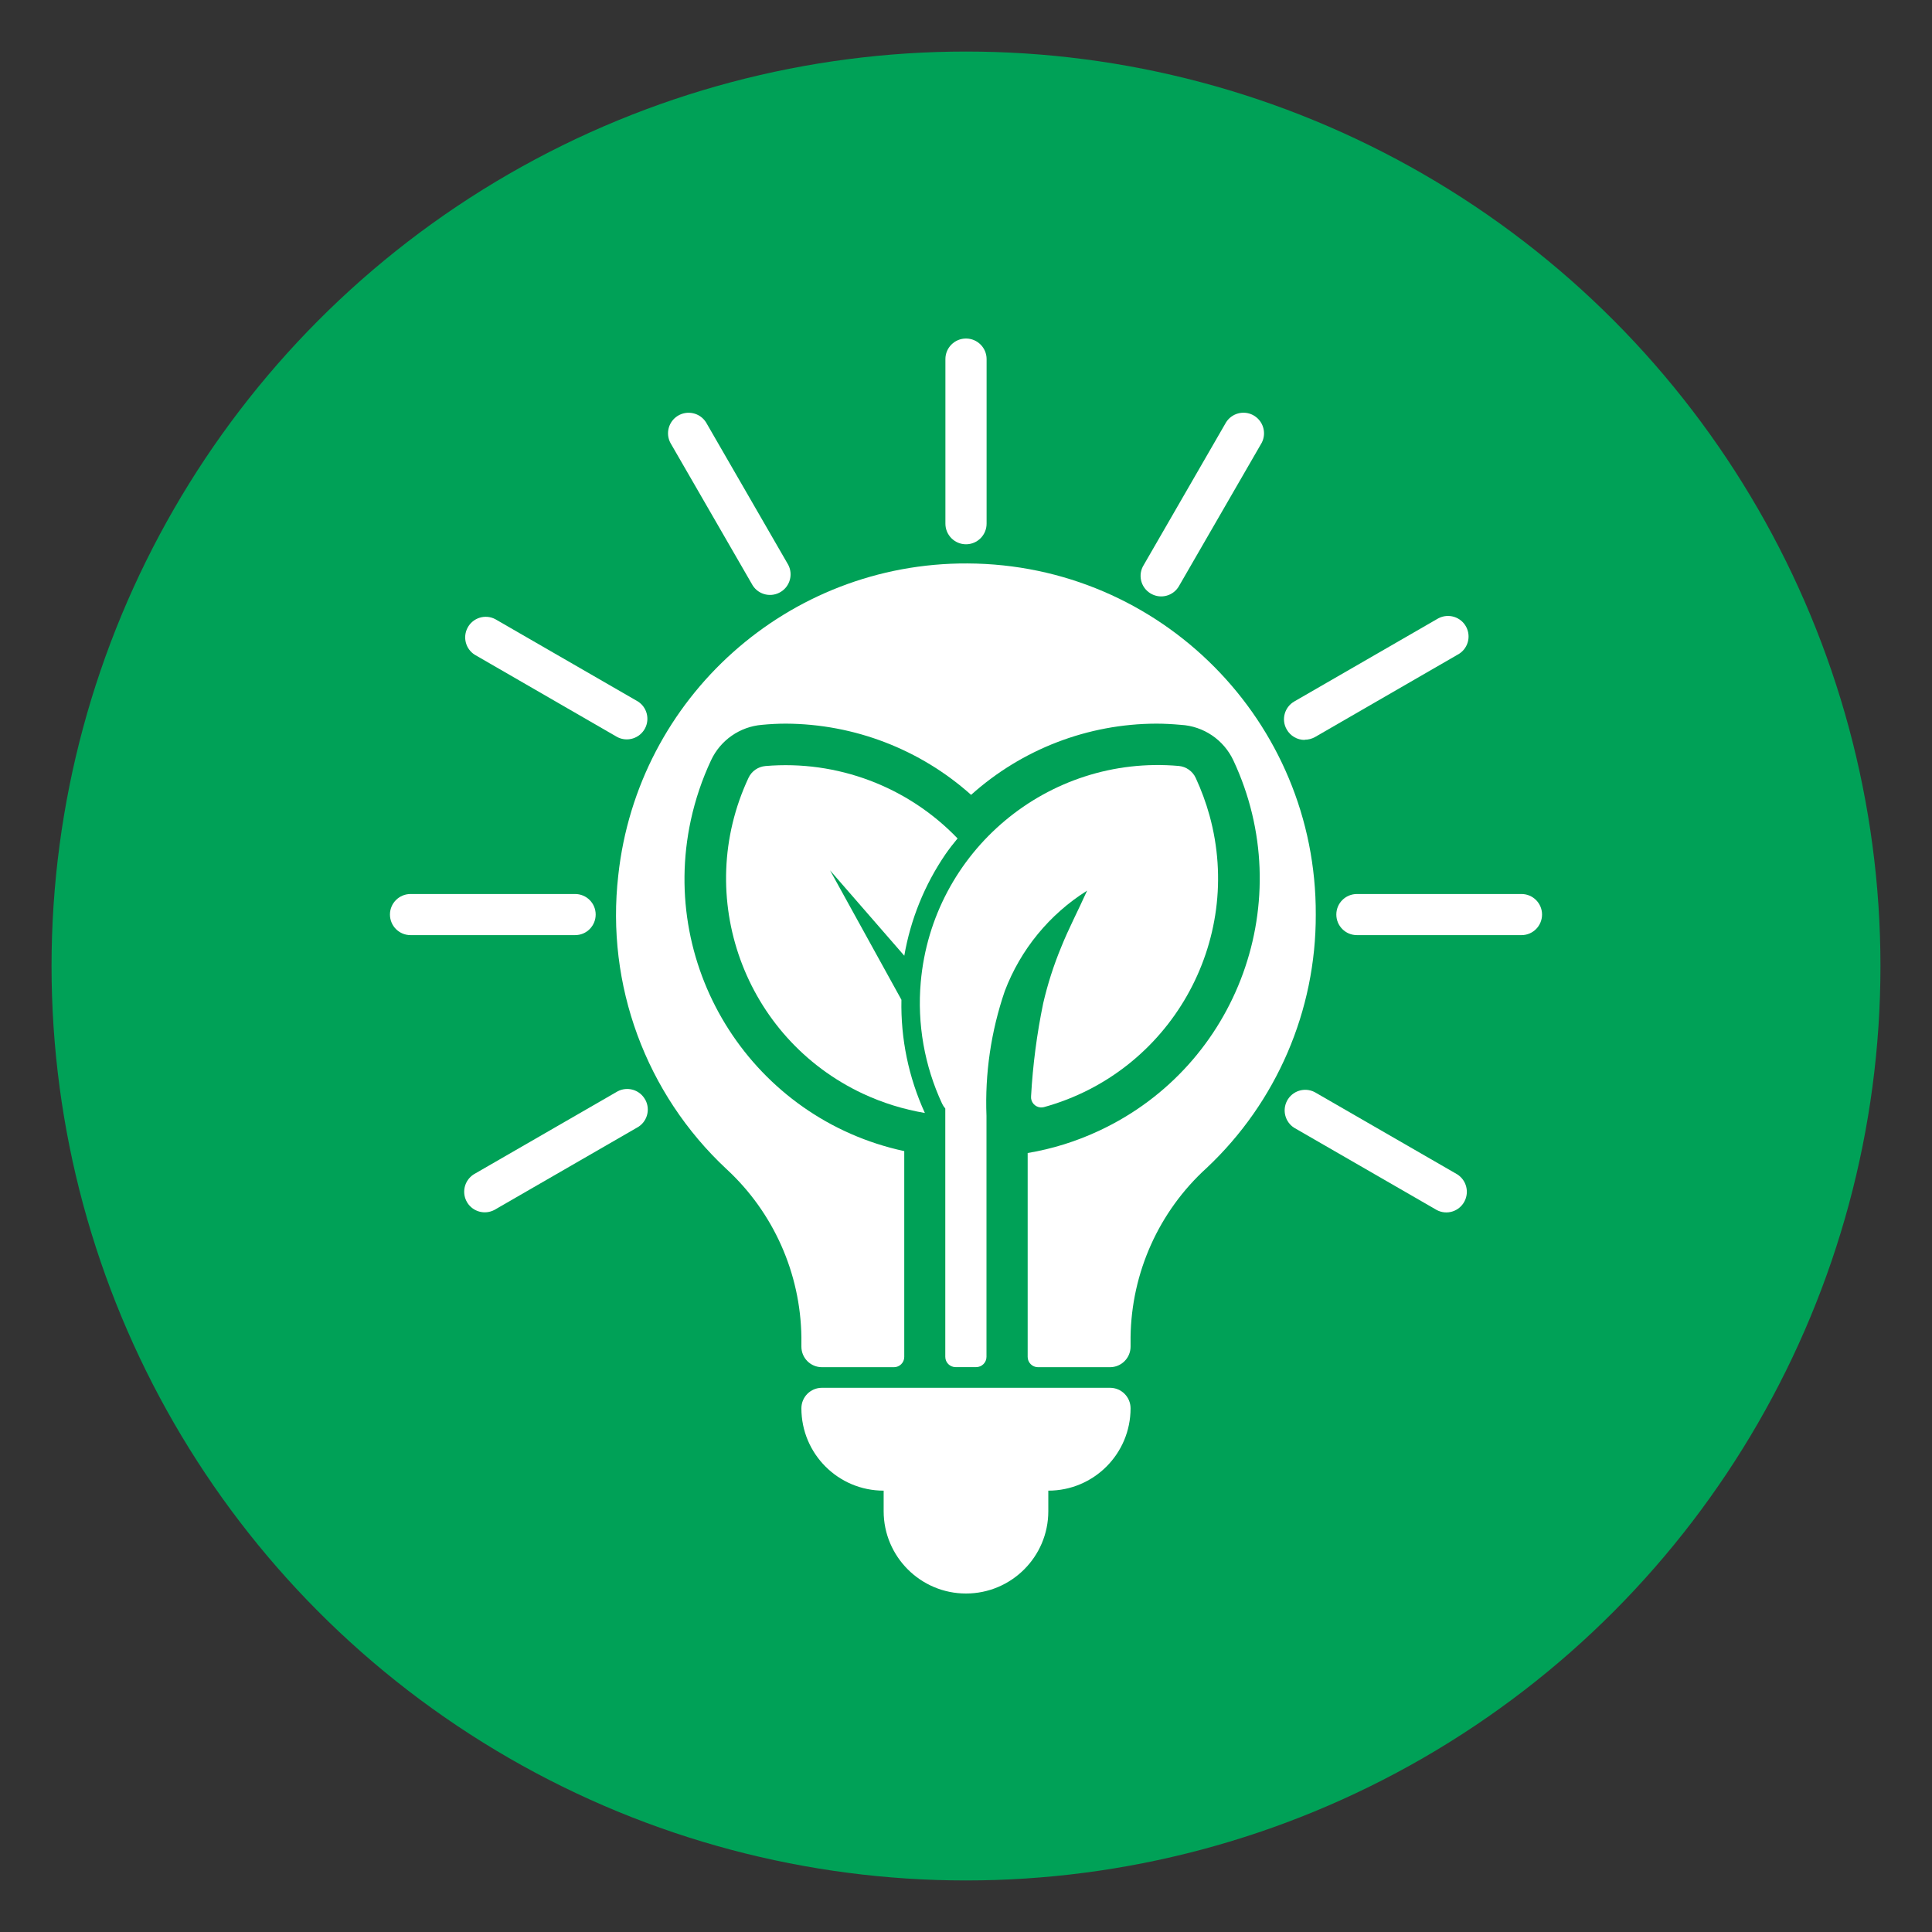 <?xml version="1.0" encoding="utf-8"?>
<!-- Generator: Adobe Illustrator 16.0.0, SVG Export Plug-In . SVG Version: 6.00 Build 0)  -->
<!DOCTYPE svg PUBLIC "-//W3C//DTD SVG 1.1//EN" "http://www.w3.org/Graphics/SVG/1.1/DTD/svg11.dtd">
<svg version="1.1" id="Capa_1" xmlns="http://www.w3.org/2000/svg" xmlns:xlink="http://www.w3.org/1999/xlink" x="0px" y="0px"
	 width="50px" height="50px" viewBox="0 0 50 50" enable-background="new 0 0 50 50" xml:space="preserve">
<rect x="0" y="0" width="50" height="50" fill="#333333" stroke="none"/>
<circle fill="#00A157" cx="25" cy="25" r="23.666"/>
<g>
	<path fill="#FFFFFF" d="M19.809,19.825c-0.189,0.017-0.356,0.131-0.437,0.304c-1.44,3.076-0.113,6.737,2.963,8.177
		c0.509,0.237,1.046,0.404,1.601,0.498l0,0c-0.421-0.92-0.628-1.921-0.607-2.93l-1.848-3.35l1.922,2.21
		c0.163-0.941,0.526-1.836,1.064-2.624c0.101-0.145,0.203-0.277,0.315-0.411C23.492,20.355,21.664,19.667,19.809,19.825z"/>
	<path fill="#FFFFFF" d="M16.001,22.653c-0.325,2.835,0.714,5.656,2.801,7.603c1.215,1.121,1.916,2.695,1.938,4.35v0.244
		c0,0.295,0.237,0.533,0.532,0.533h1.864c0.146,0,0.266-0.119,0.266-0.266v-5.326c-3.892-0.839-6.365-4.678-5.523-8.568
		c0.116-0.533,0.292-1.054,0.523-1.547c0.243-0.52,0.745-0.869,1.315-0.917c0.207-0.02,0.415-0.031,0.623-0.031
		c1.769,0.009,3.473,0.664,4.792,1.843c1.317-1.182,3.022-1.838,4.792-1.843c0.211,0,0.424,0.012,0.633,0.031
		c0.59,0.032,1.113,0.387,1.363,0.921c1.688,3.604,0.135,7.894-3.468,9.58c-0.59,0.277-1.214,0.473-1.856,0.58v5.277
		c0,0.146,0.12,0.266,0.267,0.266h1.864c0.293,0,0.532-0.238,0.532-0.533v-0.244c0.021-1.67,0.734-3.258,1.971-4.381
		c1.809-1.701,2.83-4.075,2.822-6.556c0.02-4.998-4.016-9.067-9.016-9.087C20.403,14.561,16.503,18.045,16.001,22.653z"/>
	<path fill="#FFFFFF" d="M25,41.24c1.176,0,2.13-0.955,2.13-2.129v-0.533c1.176,0,2.129-0.953,2.129-2.131
		c0-0.293-0.238-0.531-0.532-0.531h-7.455c-0.295,0-0.532,0.238-0.532,0.531c0,1.178,0.953,2.131,2.129,2.131v0.533
		C22.87,40.285,23.824,41.24,25,41.24z"/>
	<path fill="#FFFFFF" d="M25,14.086c0.295,0,0.533-0.239,0.533-0.534V9.293C25.533,9,25.295,8.761,25,8.761
		c-0.294,0-0.533,0.238-0.533,0.532v4.259C24.467,13.847,24.706,14.086,25,14.086z"/>
	<path fill="#FFFFFF" d="M19.479,15.15c0.157,0.248,0.486,0.322,0.735,0.163c0.232-0.146,0.314-0.45,0.186-0.695l-2.129-3.689
		c-0.158-0.249-0.487-0.321-0.736-0.164c-0.233,0.149-0.314,0.45-0.186,0.695L19.479,15.15z"/>
	<path fill="#FFFFFF" d="M12.285,16.944l3.69,2.131c0.261,0.136,0.582,0.034,0.719-0.226c0.128-0.245,0.047-0.549-0.187-0.696
		l-3.689-2.129c-0.261-0.137-0.582-0.036-0.718,0.224C11.971,16.493,12.052,16.796,12.285,16.944z"/>
	<path fill="#FFFFFF" d="M15.416,23.668c0-0.293-0.237-0.531-0.532-0.531h-4.26c-0.293,0-0.532,0.238-0.532,0.531
		c0,0.295,0.239,0.533,0.532,0.533h4.26C15.178,24.202,15.416,23.963,15.416,23.668z"/>
	<path fill="#FFFFFF" d="M16.699,28.461c-0.14-0.259-0.463-0.354-0.721-0.214c-0.01,0.005-0.02,0.01-0.029,0.017l-3.689,2.128
		c-0.249,0.16-0.321,0.488-0.164,0.736c0.149,0.234,0.451,0.314,0.697,0.186l3.689-2.129c0.26-0.137,0.359-0.46,0.22-0.721
		C16.701,28.464,16.7,28.463,16.699,28.461z"/>
	<path fill="#FFFFFF" d="M37.715,30.393l-3.689-2.128c-0.262-0.136-0.582-0.036-0.719,0.226c-0.127,0.245-0.047,0.547,0.186,0.696
		l3.691,2.129c0.26,0.137,0.58,0.037,0.717-0.225C38.029,30.846,37.949,30.543,37.715,30.393z"/>
	<path fill="#FFFFFF" d="M39.377,23.137h-4.26c-0.295,0-0.533,0.238-0.533,0.531c0,0.295,0.238,0.533,0.533,0.533h4.26
		c0.293,0,0.531-0.238,0.531-0.533C39.908,23.375,39.67,23.137,39.377,23.137z"/>
	<path fill="#FFFFFF" d="M33.764,19.144c0.094,0,0.186-0.023,0.268-0.069l3.689-2.131c0.26-0.136,0.361-0.457,0.225-0.718
		c-0.137-0.262-0.459-0.36-0.719-0.225c-0.014,0.006-0.025,0.015-0.039,0.022l-3.689,2.129c-0.256,0.146-0.346,0.471-0.199,0.726
		c0.094,0.168,0.273,0.272,0.465,0.271V19.144z"/>
	<path fill="#FFFFFF" d="M29.793,15.368c0.258,0.143,0.58,0.05,0.723-0.207c0.002-0.003,0.006-0.008,0.006-0.011l2.131-3.69
		c0.135-0.26,0.035-0.581-0.227-0.719c-0.244-0.127-0.547-0.046-0.695,0.188l-2.129,3.689c-0.158,0.248-0.086,0.576,0.164,0.734
		C29.773,15.358,29.783,15.364,29.793,15.368z"/>
	<path fill="#FFFFFF" d="M26.998,25.964c-0.164,0.794-0.269,1.598-0.314,2.406c-0.014,0.147,0.095,0.276,0.241,0.29
		c0.03,0.001,0.06,0,0.089-0.007c3.268-0.901,5.188-4.283,4.288-7.55c-0.092-0.333-0.213-0.658-0.357-0.971
		c-0.08-0.173-0.248-0.292-0.438-0.309c-3.389-0.298-6.379,2.207-6.678,5.595c-0.095,1.08,0.096,2.166,0.554,3.148
		c0.021,0.044,0.049,0.086,0.081,0.122v6.427c0,0.146,0.119,0.266,0.267,0.266h0.532c0.147,0,0.267-0.119,0.267-0.266v-6.235l0,0
		c-0.043-1.099,0.118-2.193,0.474-3.232c0.408-1.075,1.156-1.986,2.13-2.598c-0.24,0.532-0.479,0.984-0.671,1.463
		C27.267,24.986,27.113,25.469,26.998,25.964z"/>
</g>
</svg>
